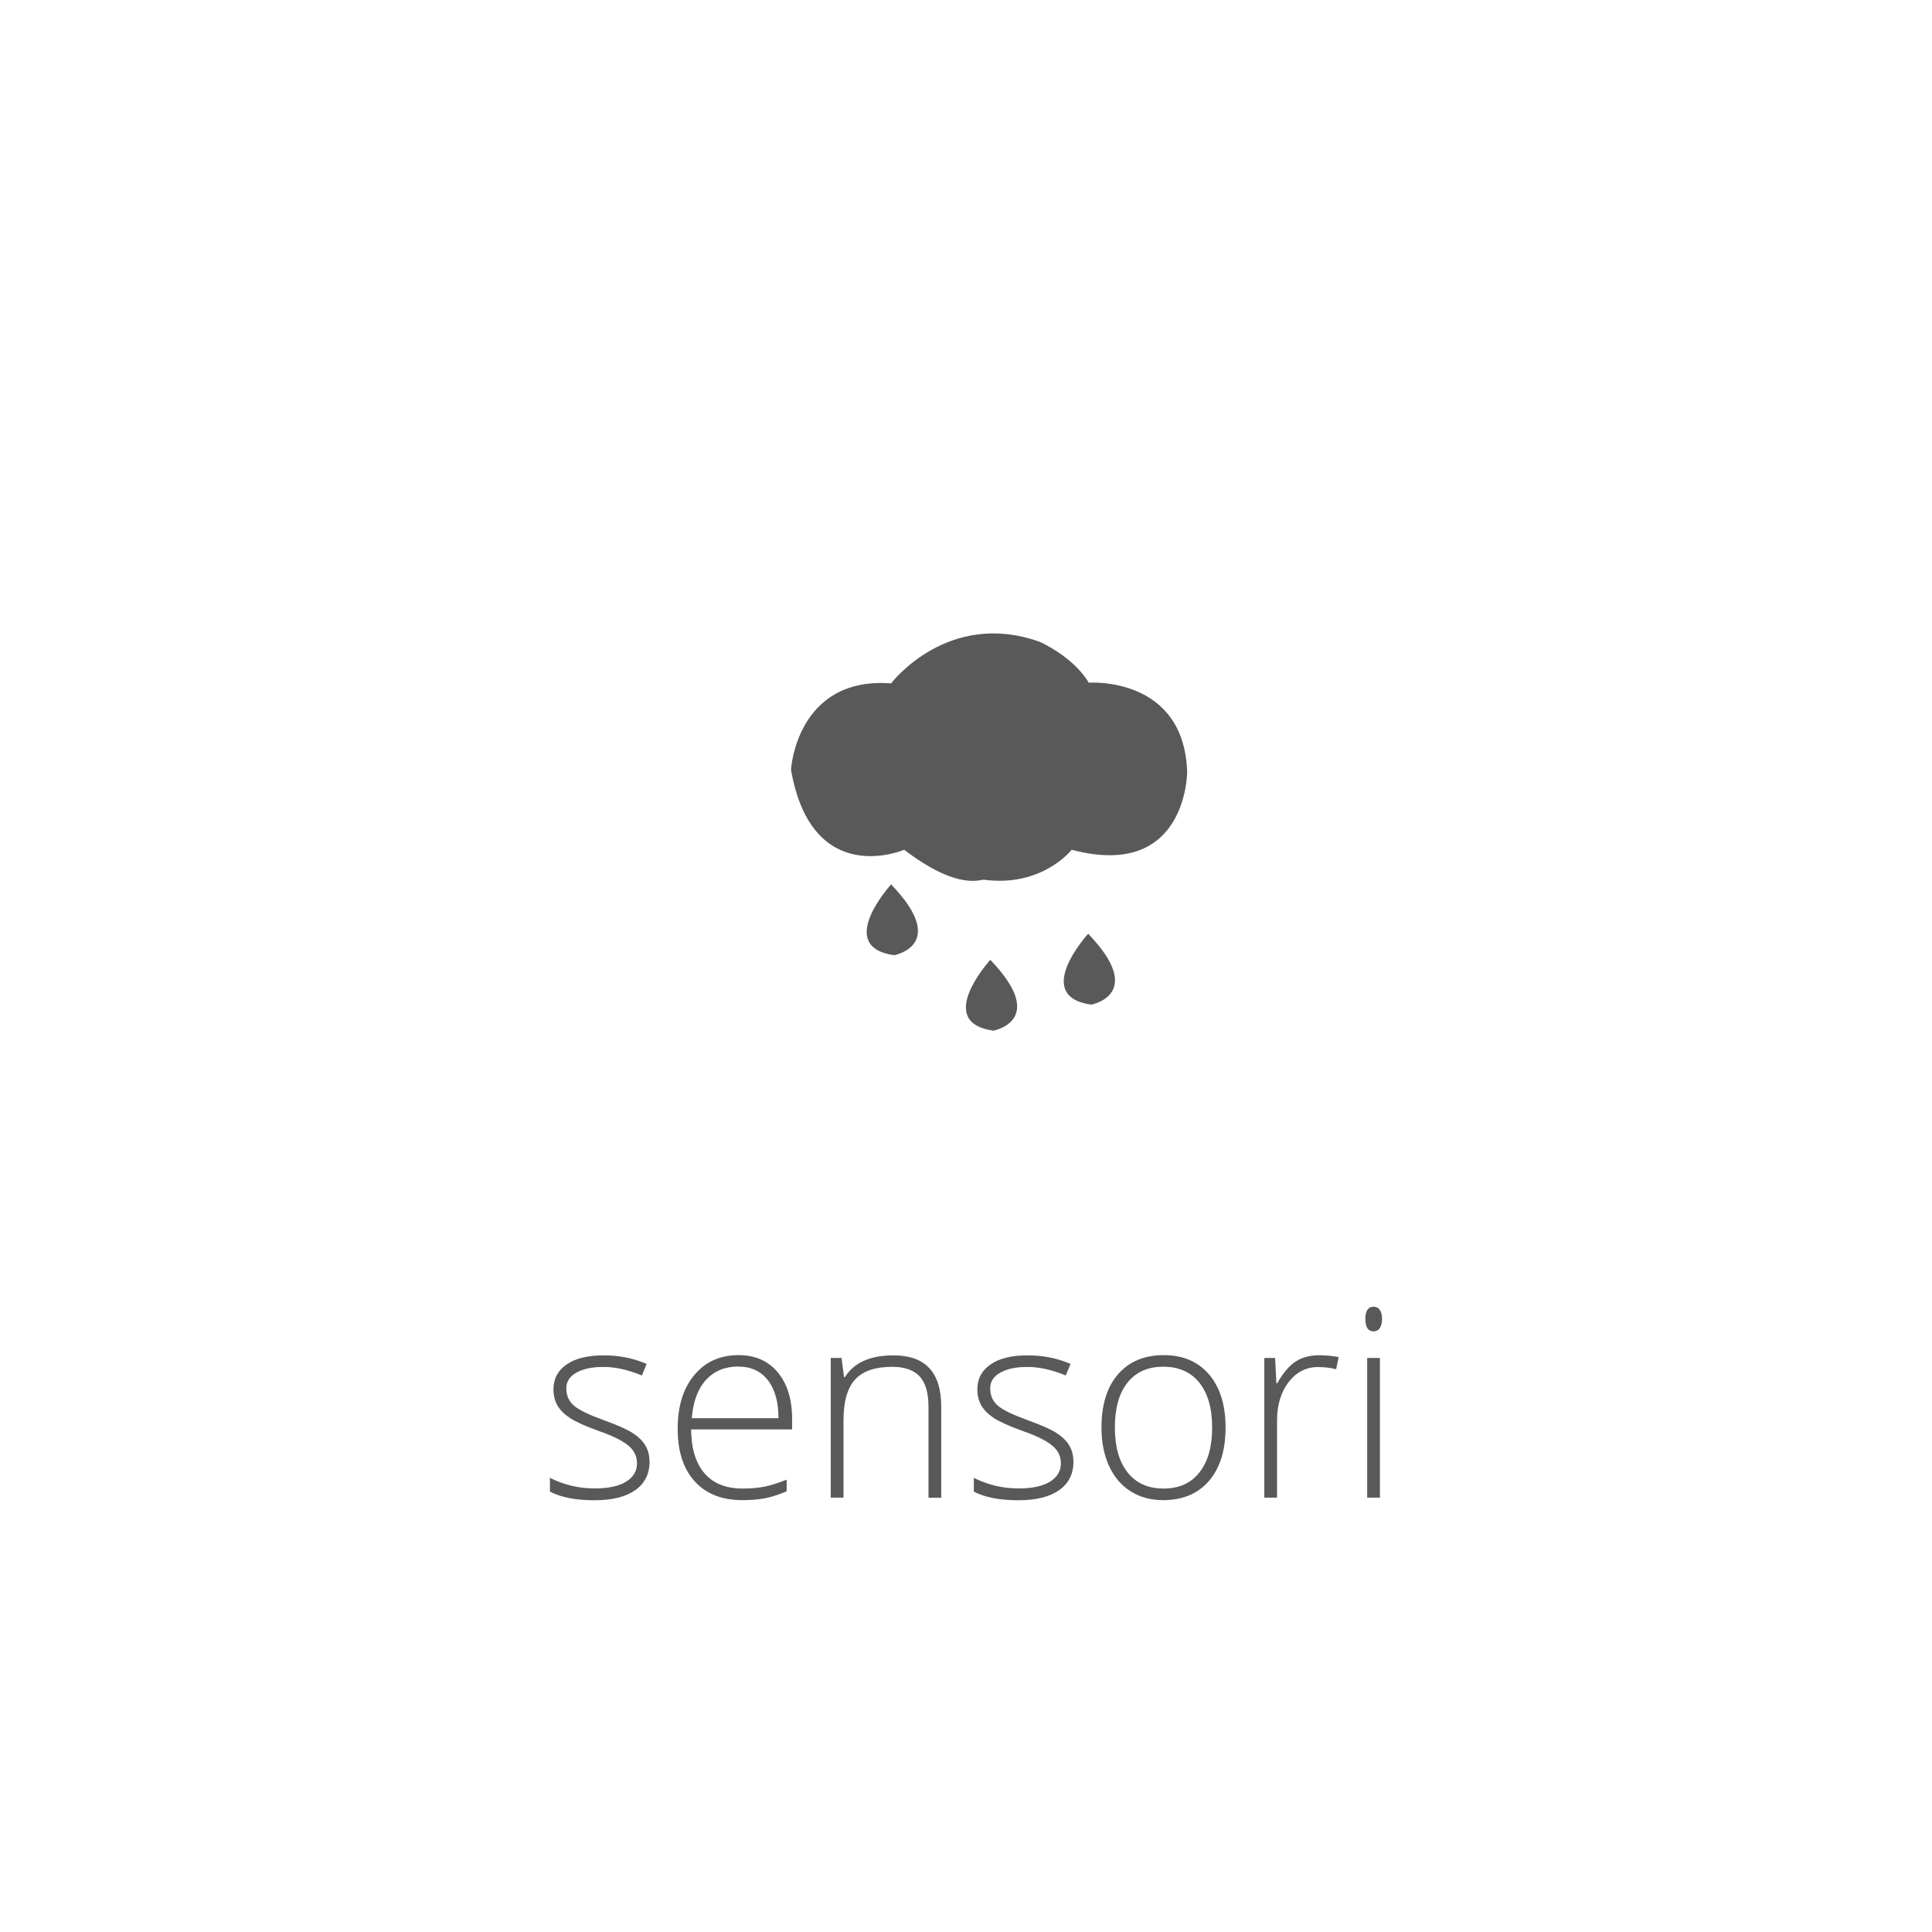 <svg xmlns="http://www.w3.org/2000/svg" id="Livello_1" viewBox="0 0 170 170"><defs><style>.cls-1{fill:none;}.cls-2{fill:#585958;}</style></defs><path class="cls-2" d="m78.4,60.14s4.98-6.57,13.1-3.66c0,0,2.94,1.29,4.3,3.59,0,0,8.39-.61,8.66,7.86,0,0,0,9.55-10.16,6.84,0,0-2.59,3.32-7.71,2.64-.27-.07-2.25,1.02-7.03-2.64,0,0-8.12,3.52-9.96-7.05,0,0,.48-8.2,8.8-7.59Z"></path><path class="cls-2" d="m78.41,77.82s-5.01,5.49.27,6.23c0,0,4.88-.88-.27-6.23Z"></path><path class="cls-2" d="m87.14,84.46s-5.01,5.49.27,6.23c0,0,4.88-.88-.27-6.23Z"></path><path class="cls-2" d="m95.75,82.16s-5.01,5.49.27,6.24c0,0,4.88-.88-.27-6.24Z"></path><path class="cls-2" d="m57.16,128.58c0,1.1-.42,1.95-1.26,2.54-.84.59-2.03.89-3.58.89-1.65,0-2.96-.25-3.93-.76v-1.21c1.24.62,2.55.93,3.93.93,1.22,0,2.14-.2,2.78-.6s.95-.94.95-1.61c0-.62-.25-1.14-.76-1.56s-1.33-.84-2.48-1.24c-1.23-.44-2.1-.83-2.6-1.15-.5-.32-.88-.68-1.13-1.09s-.38-.89-.38-1.48c0-.92.39-1.65,1.16-2.18.78-.54,1.86-.8,3.25-.8s2.6.25,3.79.75l-.42,1.02c-1.21-.5-2.33-.75-3.37-.75s-1.8.17-2.39.5c-.59.33-.89.79-.89,1.38,0,.64.23,1.15.69,1.54s1.35.81,2.68,1.29c1.11.4,1.92.76,2.43,1.08s.89.68,1.14,1.09c.25.41.38.89.38,1.44Z"></path><path class="cls-2" d="m65.32,132c-1.79,0-3.19-.55-4.19-1.65-1-1.1-1.5-2.64-1.5-4.63s.48-3.53,1.45-4.71,2.27-1.77,3.92-1.77c1.45,0,2.6.51,3.44,1.52.84,1.01,1.26,2.38,1.26,4.12v.9h-8.89c.02,1.69.41,2.98,1.19,3.87.78.89,1.89,1.33,3.33,1.33.7,0,1.32-.05,1.86-.15s1.21-.31,2.03-.63v1.02c-.7.3-1.34.51-1.93.62-.59.11-1.24.16-1.95.16Zm-.33-11.76c-1.19,0-2.14.39-2.86,1.17-.72.78-1.14,1.91-1.26,3.38h7.63c0-1.42-.31-2.54-.93-3.34-.62-.8-1.48-1.2-2.58-1.2Z"></path><path class="cls-2" d="m81.7,131.78v-7.97c0-1.24-.26-2.14-.78-2.7-.52-.56-1.33-.84-2.43-.84-1.47,0-2.56.37-3.24,1.11-.69.74-1.03,1.95-1.03,3.61v6.79h-1.12v-12.29h.95l.22,1.69h.07c.8-1.28,2.23-1.92,4.28-1.92,2.8,0,4.2,1.5,4.2,4.49v8.04h-1.11Z"></path><path class="cls-2" d="m94.46,128.58c0,1.1-.42,1.95-1.26,2.54-.84.59-2.03.89-3.58.89-1.65,0-2.96-.25-3.93-.76v-1.21c1.24.62,2.55.93,3.93.93,1.22,0,2.14-.2,2.78-.6s.95-.94.95-1.61c0-.62-.25-1.14-.76-1.56s-1.33-.84-2.48-1.24c-1.23-.44-2.1-.83-2.6-1.15-.5-.32-.88-.68-1.13-1.09s-.38-.89-.38-1.48c0-.92.39-1.65,1.16-2.18.78-.54,1.86-.8,3.25-.8s2.6.25,3.79.75l-.42,1.02c-1.21-.5-2.33-.75-3.37-.75s-1.8.17-2.39.5c-.59.33-.89.79-.89,1.38,0,.64.23,1.15.69,1.54s1.35.81,2.68,1.29c1.11.4,1.92.76,2.43,1.08s.89.68,1.14,1.09c.25.41.38.89.38,1.44Z"></path><path class="cls-2" d="m107.84,125.61c0,2.01-.49,3.57-1.46,4.7-.98,1.13-2.32,1.69-4.04,1.69-1.08,0-2.04-.26-2.86-.78s-1.46-1.27-1.9-2.24c-.44-.97-.66-2.1-.66-3.37,0-2.01.49-3.57,1.46-4.69.98-1.12,2.32-1.68,4.02-1.68s3.02.57,3.99,1.7c.96,1.14,1.45,2.69,1.45,4.66Zm-9.74,0c0,1.69.37,3.01,1.12,3.95.75.95,1.8,1.42,3.16,1.42s2.42-.47,3.16-1.42c.75-.95,1.12-2.26,1.12-3.95s-.38-3.01-1.13-3.95c-.75-.93-1.81-1.4-3.17-1.4s-2.41.47-3.15,1.4-1.11,2.25-1.11,3.95Z"></path><path class="cls-2" d="m116.11,119.25c.52,0,1.08.05,1.68.16l-.22,1.07c-.51-.13-1.05-.19-1.6-.19-1.05,0-1.91.45-2.59,1.33-.67.89-1.01,2.01-1.01,3.37v6.79h-1.12v-12.29h.95l.11,2.22h.08c.51-.91,1.05-1.54,1.62-1.91.57-.37,1.27-.55,2.09-.55Z"></path><path class="cls-2" d="m120.14,116.07c0-.72.24-1.09.72-1.09.23,0,.42.09.55.28.13.19.2.46.2.8s-.07.61-.2.8c-.13.2-.32.29-.55.29-.48,0-.72-.37-.72-1.1Zm1.28,15.71h-1.12v-12.29h1.12v12.29Z"></path><rect class="cls-1" x="11.86" y="17.06" width="146.28" height="140.9"></rect></svg>